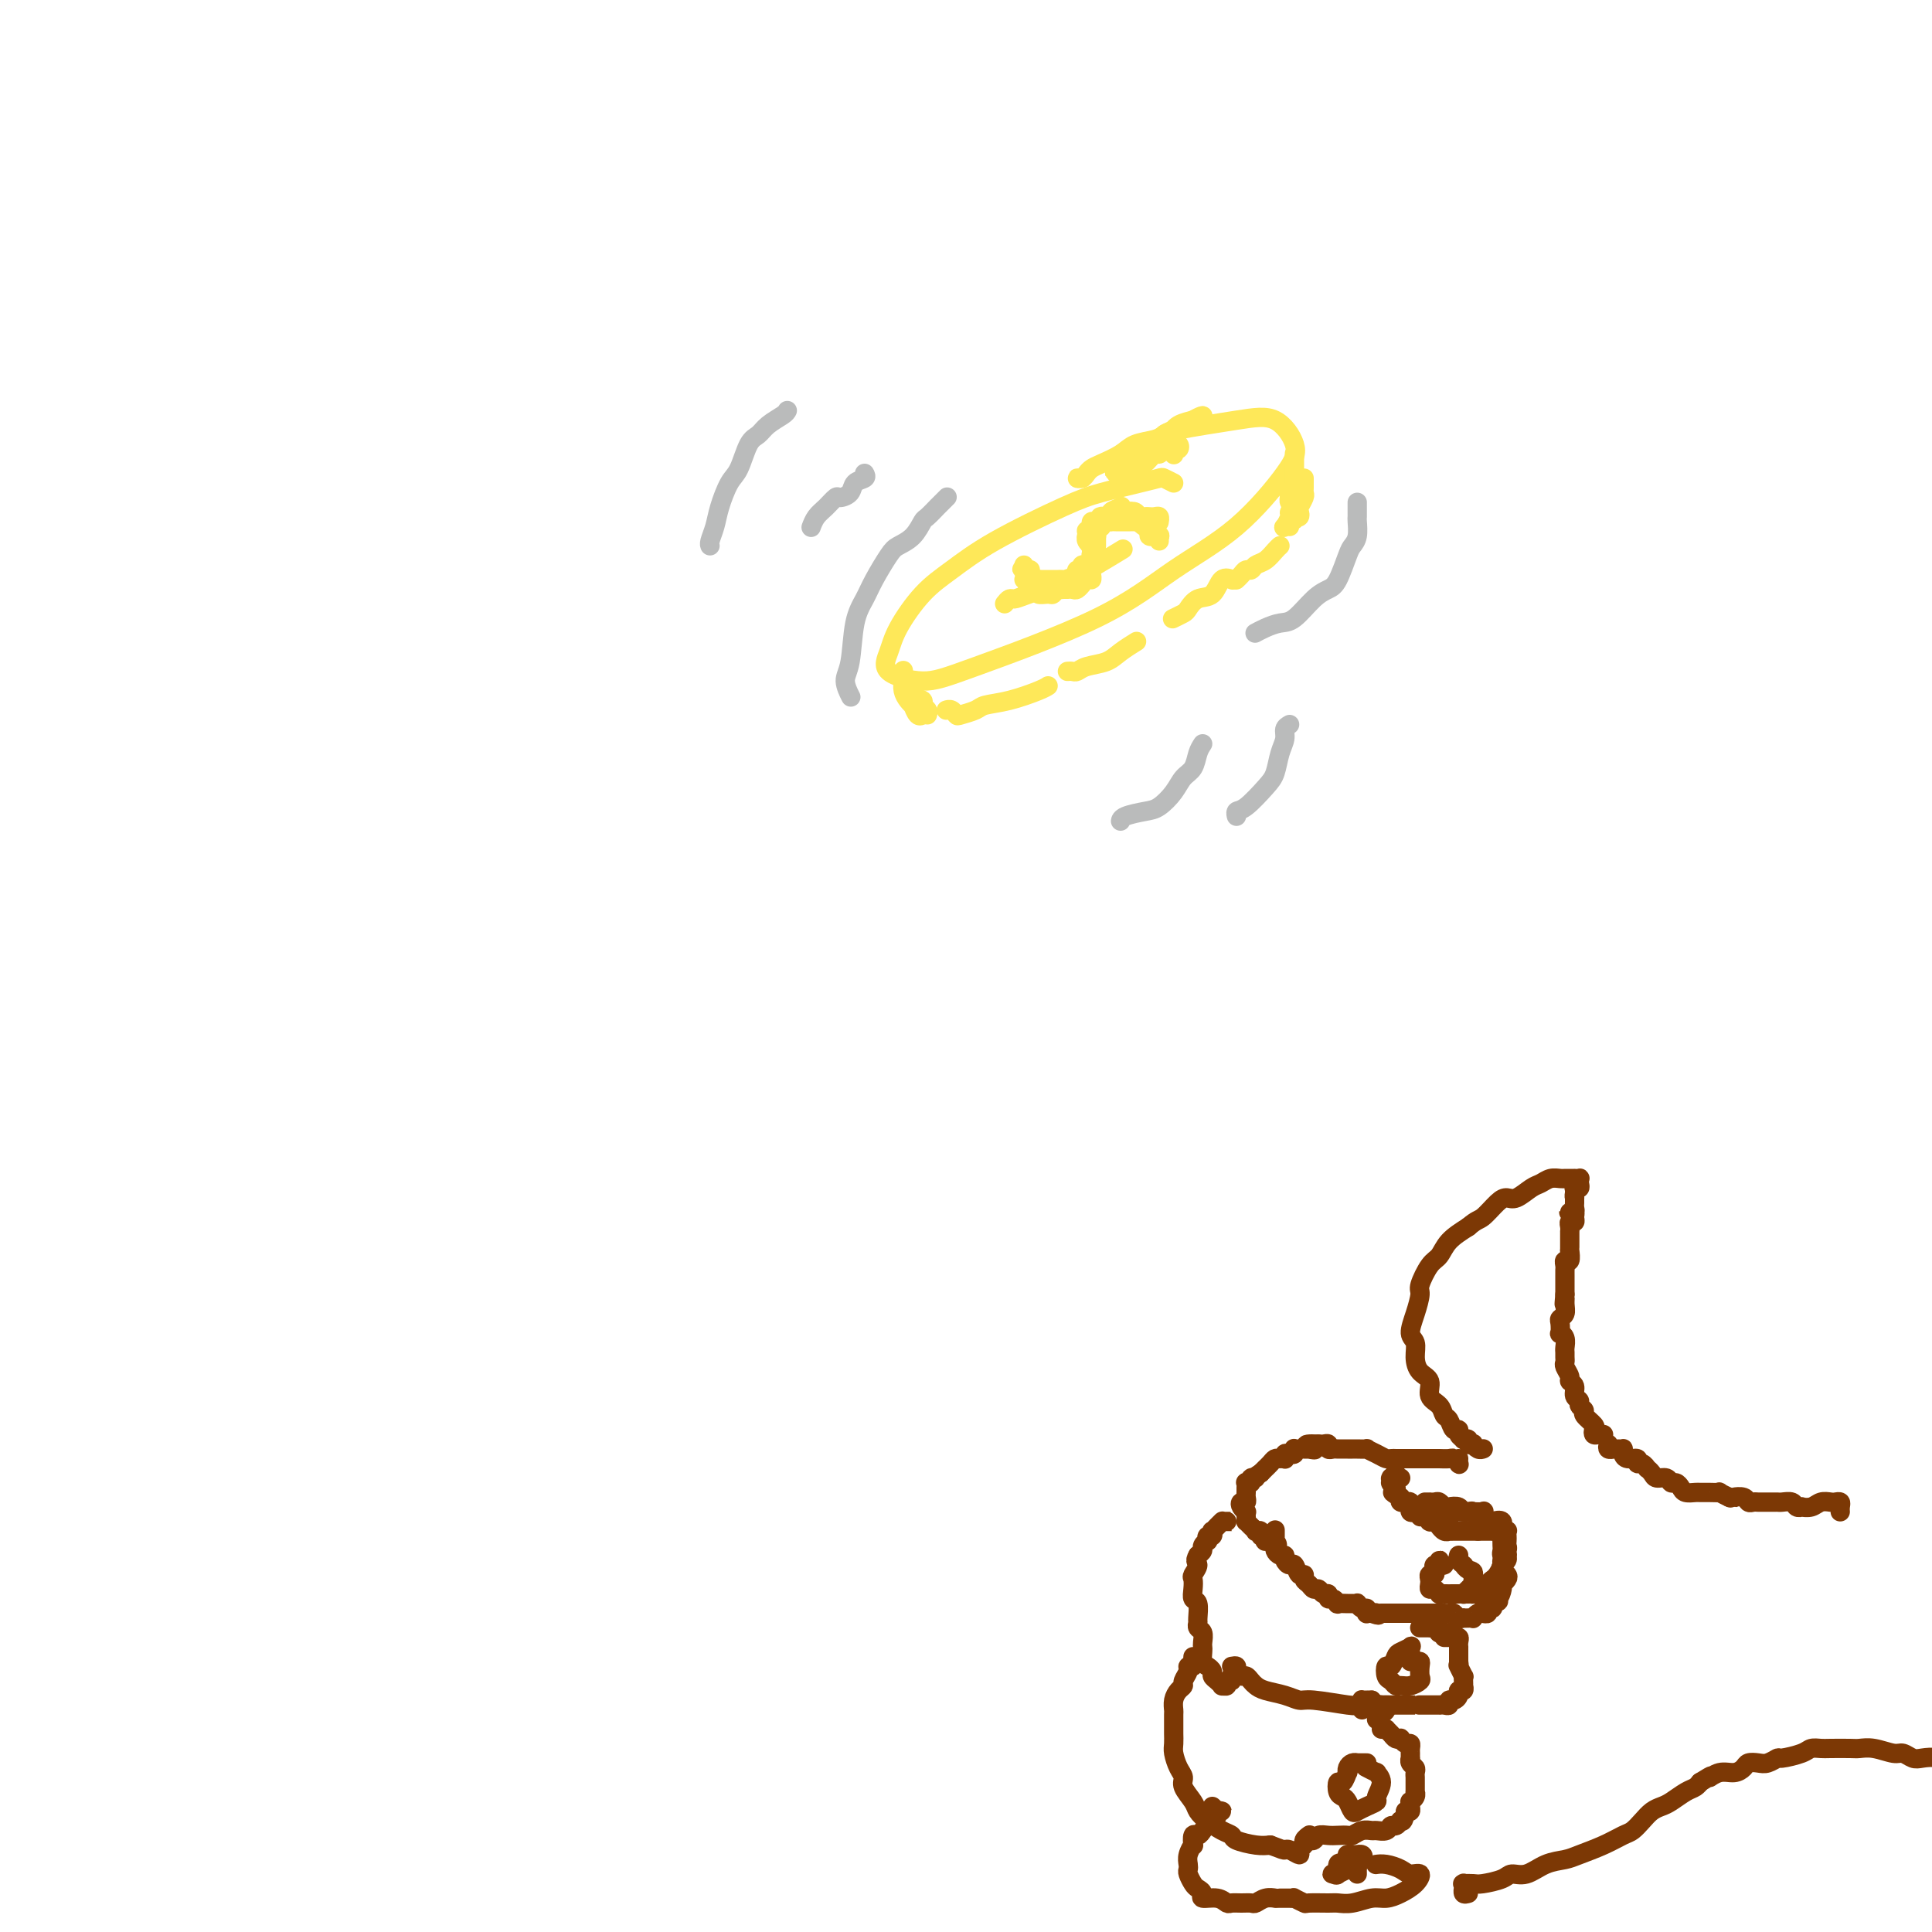 <svg viewBox='0 0 400 400' version='1.1' xmlns='http://www.w3.org/2000/svg' xmlns:xlink='http://www.w3.org/1999/xlink'><g fill='none' stroke='#FEE859' stroke-width='4' stroke-linecap='round' stroke-linejoin='round'><path d='M243,100c-0.799,-0.405 -1.598,-0.811 -2,-1c-0.402,-0.189 -0.408,-0.163 -1,0c-0.592,0.163 -1.770,0.462 -4,1c-2.230,0.538 -5.512,1.316 -8,2c-2.488,0.684 -4.183,1.274 -8,3c-3.817,1.726 -9.757,4.590 -14,7c-4.243,2.410 -6.789,4.368 -9,6c-2.211,1.632 -4.088,2.939 -6,5c-1.912,2.061 -3.859,4.874 -5,7c-1.141,2.126 -1.476,3.563 -2,5c-0.524,1.437 -1.238,2.873 0,4c1.238,1.127 4.427,1.946 7,2c2.573,0.054 4.531,-0.656 11,-3c6.469,-2.344 17.449,-6.323 25,-10c7.551,-3.677 11.674,-7.052 16,-10c4.326,-2.948 8.857,-5.467 13,-9c4.143,-3.533 7.898,-8.078 10,-11c2.102,-2.922 2.549,-4.219 2,-6c-0.549,-1.781 -2.095,-4.046 -4,-5c-1.905,-0.954 -4.171,-0.596 -8,0c-3.829,0.596 -9.223,1.430 -12,2c-2.777,0.570 -2.936,0.877 -3,1c-0.064,0.123 -0.032,0.061 0,0'/><path d='M189,141c0.022,0.756 0.044,1.512 0,2c-0.044,0.488 -0.156,0.709 0,1c0.156,0.291 0.578,0.652 1,1c0.422,0.348 0.842,0.684 1,1c0.158,0.316 0.052,0.613 0,1c-0.052,0.387 -0.052,0.865 0,1c0.052,0.135 0.155,-0.071 0,0c-0.155,0.071 -0.567,0.420 -1,0c-0.433,-0.420 -0.887,-1.608 -1,-2c-0.113,-0.392 0.113,0.011 0,0c-0.113,-0.011 -0.566,-0.438 -1,-1c-0.434,-0.562 -0.848,-1.260 -1,-2c-0.152,-0.740 -0.040,-1.521 0,-2c0.040,-0.479 0.010,-0.657 0,-1c-0.010,-0.343 0.001,-0.850 0,-1c-0.001,-0.150 -0.013,0.058 0,0c0.013,-0.058 0.050,-0.380 0,0c-0.050,0.380 -0.186,1.464 0,2c0.186,0.536 0.695,0.525 1,1c0.305,0.475 0.408,1.438 1,2c0.592,0.562 1.675,0.725 2,1c0.325,0.275 -0.109,0.661 0,1c0.109,0.339 0.760,0.630 1,1c0.240,0.370 0.069,0.820 0,1c-0.069,0.180 -0.034,0.090 0,0'/><path d='M196,147c-0.085,0.029 -0.170,0.057 0,0c0.170,-0.057 0.596,-0.201 1,0c0.404,0.201 0.787,0.745 1,1c0.213,0.255 0.256,0.219 1,0c0.744,-0.219 2.189,-0.623 3,-1c0.811,-0.377 0.988,-0.728 2,-1c1.012,-0.272 2.859,-0.465 5,-1c2.141,-0.535 4.576,-1.413 6,-2c1.424,-0.587 1.835,-0.882 2,-1c0.165,-0.118 0.082,-0.059 0,0'/><path d='M221,139c0.342,-0.025 0.685,-0.051 1,0c0.315,0.051 0.603,0.178 1,0c0.397,-0.178 0.902,-0.661 2,-1c1.098,-0.339 2.789,-0.534 4,-1c1.211,-0.466 1.941,-1.202 3,-2c1.059,-0.798 2.445,-1.656 3,-2c0.555,-0.344 0.277,-0.172 0,0'/><path d='M243,128c-0.207,0.099 -0.413,0.197 0,0c0.413,-0.197 1.447,-0.691 2,-1c0.553,-0.309 0.625,-0.433 1,-1c0.375,-0.567 1.054,-1.577 2,-2c0.946,-0.423 2.161,-0.258 3,-1c0.839,-0.742 1.303,-2.392 2,-3c0.697,-0.608 1.628,-0.174 2,0c0.372,0.174 0.186,0.087 0,0'/><path d='M265,113c-0.250,0.218 -0.501,0.436 -1,1c-0.499,0.564 -1.247,1.474 -2,2c-0.753,0.526 -1.512,0.666 -2,1c-0.488,0.334 -0.705,0.860 -1,1c-0.295,0.140 -0.667,-0.106 -1,0c-0.333,0.106 -0.625,0.565 -1,1c-0.375,0.435 -0.832,0.848 -1,1c-0.168,0.152 -0.048,0.043 0,0c0.048,-0.043 0.024,-0.022 0,0'/><path d='M240,108c-0.022,0.113 -0.044,0.227 0,0c0.044,-0.227 0.152,-0.793 0,-1c-0.152,-0.207 -0.566,-0.054 -1,0c-0.434,0.054 -0.890,0.011 -1,0c-0.110,-0.011 0.124,0.011 0,0c-0.124,-0.011 -0.607,-0.056 -1,0c-0.393,0.056 -0.697,0.211 -1,0c-0.303,-0.211 -0.607,-0.790 -1,-1c-0.393,-0.210 -0.876,-0.053 -1,0c-0.124,0.053 0.111,0.000 0,0c-0.111,-0.000 -0.568,0.052 -1,0c-0.432,-0.052 -0.838,-0.210 -1,0c-0.162,0.210 -0.081,0.787 0,1c0.081,0.213 0.163,0.061 0,0c-0.163,-0.061 -0.569,-0.031 -1,0c-0.431,0.031 -0.886,0.065 -1,0c-0.114,-0.065 0.113,-0.227 0,0c-0.113,0.227 -0.565,0.845 -1,1c-0.435,0.155 -0.853,-0.152 -1,0c-0.147,0.152 -0.024,0.763 0,1c0.024,0.237 -0.050,0.101 0,0c0.050,-0.101 0.224,-0.168 0,0c-0.224,0.168 -0.844,0.570 -1,1c-0.156,0.430 0.154,0.889 0,1c-0.154,0.111 -0.772,-0.124 -1,0c-0.228,0.124 -0.065,0.607 0,1c0.065,0.393 0.033,0.697 0,1'/><path d='M226,113c-0.309,0.730 -0.083,0.055 0,0c0.083,-0.055 0.022,0.511 0,1c-0.022,0.489 -0.006,0.902 0,1c0.006,0.098 0.001,-0.118 0,0c-0.001,0.118 0.000,0.571 0,1c-0.000,0.429 -0.003,0.833 0,1c0.003,0.167 0.011,0.096 0,0c-0.011,-0.096 -0.040,-0.218 0,0c0.040,0.218 0.150,0.775 0,1c-0.150,0.225 -0.561,0.117 -1,0c-0.439,-0.117 -0.906,-0.243 -1,0c-0.094,0.243 0.186,0.854 0,1c-0.186,0.146 -0.837,-0.172 -1,0c-0.163,0.172 0.164,0.835 0,1c-0.164,0.165 -0.817,-0.167 -1,0c-0.183,0.167 0.105,0.833 0,1c-0.105,0.167 -0.604,-0.166 -1,0c-0.396,0.166 -0.689,0.830 -1,1c-0.311,0.170 -0.642,-0.155 -1,0c-0.358,0.155 -0.744,0.788 -1,1c-0.256,0.212 -0.380,0.001 -1,0c-0.620,-0.001 -1.734,0.206 -2,0c-0.266,-0.206 0.317,-0.826 0,-1c-0.317,-0.174 -1.535,0.097 -2,0c-0.465,-0.097 -0.176,-0.562 0,-1c0.176,-0.438 0.240,-0.849 0,-1c-0.240,-0.151 -0.783,-0.043 -1,0c-0.217,0.043 -0.109,0.022 0,0'/><path d='M208,125c0.346,-0.433 0.691,-0.867 1,-1c0.309,-0.133 0.581,0.034 1,0c0.419,-0.034 0.985,-0.269 3,-1c2.015,-0.731 5.478,-1.959 8,-3c2.522,-1.041 4.102,-1.896 6,-3c1.898,-1.104 4.114,-2.458 5,-3c0.886,-0.542 0.443,-0.271 0,0'/><path d='M240,112c-0.033,-0.414 -0.065,-0.828 0,-1c0.065,-0.172 0.228,-0.103 0,0c-0.228,0.103 -0.849,0.239 -1,0c-0.151,-0.239 0.166,-0.852 0,-1c-0.166,-0.148 -0.814,0.171 -1,0c-0.186,-0.171 0.091,-0.830 0,-1c-0.091,-0.170 -0.550,0.151 -1,0c-0.450,-0.151 -0.890,-0.772 -1,-1c-0.110,-0.228 0.111,-0.061 0,0c-0.111,0.061 -0.556,0.016 -1,0c-0.444,-0.016 -0.889,-0.004 -1,0c-0.111,0.004 0.111,0.001 0,0c-0.111,-0.001 -0.556,-0.000 -1,0c-0.444,0.000 -0.889,0.000 -1,0c-0.111,-0.000 0.111,-0.001 0,0c-0.111,0.001 -0.555,0.004 -1,0c-0.445,-0.004 -0.890,-0.015 -1,0c-0.110,0.015 0.114,0.057 0,0c-0.114,-0.057 -0.567,-0.211 -1,0c-0.433,0.211 -0.847,0.788 -1,1c-0.153,0.212 -0.044,0.061 0,0c0.044,-0.061 0.022,-0.030 0,0'/><path d='M228,109c-1.464,0.111 -1.124,-0.111 -1,0c0.124,0.111 0.033,0.556 0,1c-0.033,0.444 -0.009,0.889 0,1c0.009,0.111 0.002,-0.111 0,0c-0.002,0.111 0.000,0.555 0,1c-0.000,0.445 -0.004,0.890 0,1c0.004,0.110 0.015,-0.115 0,0c-0.015,0.115 -0.057,0.571 0,1c0.057,0.429 0.211,0.832 0,1c-0.211,0.168 -0.788,0.101 -1,0c-0.212,-0.101 -0.061,-0.237 0,0c0.061,0.237 0.031,0.849 0,1c-0.031,0.151 -0.065,-0.157 0,0c0.065,0.157 0.228,0.778 0,1c-0.228,0.222 -0.846,0.045 -1,0c-0.154,-0.045 0.156,0.041 0,0c-0.156,-0.041 -0.778,-0.208 -1,0c-0.222,0.208 -0.046,0.790 0,1c0.046,0.210 -0.040,0.046 0,0c0.040,-0.046 0.204,0.026 0,0c-0.204,-0.026 -0.776,-0.151 -1,0c-0.224,0.151 -0.101,0.576 0,1c0.101,0.424 0.181,0.845 0,1c-0.181,0.155 -0.623,0.044 -1,0c-0.377,-0.044 -0.688,-0.022 -1,0'/><path d='M221,120c-1.095,1.702 -0.331,0.456 0,0c0.331,-0.456 0.230,-0.122 0,0c-0.230,0.122 -0.587,0.033 -1,0c-0.413,-0.033 -0.880,-0.009 -1,0c-0.120,0.009 0.109,0.002 0,0c-0.109,-0.002 -0.555,-0.001 -1,0c-0.445,0.001 -0.889,0.000 -1,0c-0.111,-0.000 0.111,-0.000 0,0c-0.111,0.000 -0.555,0.001 -1,0c-0.445,-0.001 -0.890,-0.004 -1,0c-0.110,0.004 0.114,0.016 0,0c-0.114,-0.016 -0.565,-0.061 -1,0c-0.435,0.061 -0.852,0.226 -1,0c-0.148,-0.226 -0.025,-0.844 0,-1c0.025,-0.156 -0.046,0.150 0,0c0.046,-0.150 0.208,-0.756 0,-1c-0.208,-0.244 -0.788,-0.127 -1,0c-0.212,0.127 -0.057,0.265 0,0c0.057,-0.265 0.016,-0.933 0,-1c-0.016,-0.067 -0.008,0.466 0,1'/><path d='M212,118c-1.169,-0.298 0.408,-0.042 1,0c0.592,0.042 0.198,-0.128 0,0c-0.198,0.128 -0.199,0.555 0,1c0.199,0.445 0.597,0.908 1,1c0.403,0.092 0.810,-0.185 1,0c0.190,0.185 0.161,0.834 0,1c-0.161,0.166 -0.456,-0.152 0,0c0.456,0.152 1.662,0.773 2,1c0.338,0.227 -0.194,0.061 0,0c0.194,-0.061 1.112,-0.015 2,0c0.888,0.015 1.744,-0.000 2,0c0.256,0.000 -0.090,0.015 0,0c0.090,-0.015 0.615,-0.061 1,0c0.385,0.061 0.629,0.227 1,0c0.371,-0.227 0.870,-0.849 1,-1c0.130,-0.151 -0.109,0.167 0,0c0.109,-0.167 0.565,-0.819 1,-1c0.435,-0.181 0.849,0.110 1,0c0.151,-0.110 0.041,-0.621 0,-1c-0.041,-0.379 -0.011,-0.627 0,-1c0.011,-0.373 0.003,-0.870 0,-1c-0.003,-0.130 -0.001,0.106 0,0c0.001,-0.106 -0.000,-0.554 0,-1c0.000,-0.446 0.001,-0.889 0,-1c-0.001,-0.111 -0.004,0.111 0,0c0.004,-0.111 0.015,-0.555 0,-1c-0.015,-0.445 -0.057,-0.890 0,-1c0.057,-0.110 0.211,0.115 0,0c-0.211,-0.115 -0.788,-0.569 -1,-1c-0.212,-0.431 -0.061,-0.837 0,-1c0.061,-0.163 0.030,-0.081 0,0'/><path d='M225,111c0.094,-1.714 -0.172,-0.999 0,-1c0.172,-0.001 0.781,-0.717 1,-1c0.219,-0.283 0.048,-0.132 0,0c-0.048,0.132 0.026,0.246 0,0c-0.026,-0.246 -0.153,-0.851 0,-1c0.153,-0.149 0.585,0.157 1,0c0.415,-0.157 0.813,-0.777 1,-1c0.187,-0.223 0.163,-0.049 0,0c-0.163,0.049 -0.465,-0.026 0,0c0.465,0.026 1.696,0.154 2,0c0.304,-0.154 -0.321,-0.591 0,-1c0.321,-0.409 1.588,-0.790 2,-1c0.412,-0.210 -0.030,-0.248 0,0c0.030,0.248 0.534,0.784 1,1c0.466,0.216 0.895,0.113 1,0c0.105,-0.113 -0.113,-0.237 0,0c0.113,0.237 0.556,0.833 1,1c0.444,0.167 0.890,-0.096 1,0c0.110,0.096 -0.115,0.551 0,1c0.115,0.449 0.571,0.891 1,1c0.429,0.109 0.832,-0.114 1,0c0.168,0.114 0.101,0.567 0,1c-0.101,0.433 -0.237,0.848 0,1c0.237,0.152 0.848,0.041 1,0c0.152,-0.041 -0.155,-0.011 0,0c0.155,0.011 0.773,0.003 1,0c0.227,-0.003 0.065,-0.001 0,0c-0.065,0.001 -0.032,0.000 0,0'/><path d='M243,94c0.028,0.121 0.056,0.243 0,0c-0.056,-0.243 -0.195,-0.850 0,-1c0.195,-0.150 0.725,0.159 1,0c0.275,-0.159 0.295,-0.784 0,-1c-0.295,-0.216 -0.904,-0.021 -1,0c-0.096,0.021 0.321,-0.130 0,0c-0.321,0.130 -1.380,0.541 -2,1c-0.620,0.459 -0.800,0.964 -1,1c-0.200,0.036 -0.420,-0.398 -1,0c-0.580,0.398 -1.518,1.627 -2,2c-0.482,0.373 -0.506,-0.110 -1,0c-0.494,0.110 -1.456,0.814 -2,1c-0.544,0.186 -0.669,-0.147 -1,0c-0.331,0.147 -0.869,0.772 -1,1c-0.131,0.228 0.144,0.058 0,0c-0.144,-0.058 -0.709,-0.004 -1,0c-0.291,0.004 -0.310,-0.043 0,0c0.310,0.043 0.950,0.177 1,0c0.050,-0.177 -0.488,-0.666 0,-1c0.488,-0.334 2.002,-0.513 3,-1c0.998,-0.487 1.480,-1.283 2,-2c0.520,-0.717 1.077,-1.355 2,-2c0.923,-0.645 2.211,-1.297 3,-2c0.789,-0.703 1.077,-1.456 2,-2c0.923,-0.544 2.479,-0.877 3,-1c0.521,-0.123 0.006,-0.035 0,0c-0.006,0.035 0.497,0.018 1,0'/><path d='M248,87c2.423,-1.750 -0.020,-0.623 -1,0c-0.980,0.623 -0.496,0.744 -1,1c-0.504,0.256 -1.995,0.649 -3,1c-1.005,0.351 -1.522,0.661 -2,1c-0.478,0.339 -0.916,0.707 -2,1c-1.084,0.293 -2.815,0.512 -4,1c-1.185,0.488 -1.822,1.245 -3,2c-1.178,0.755 -2.895,1.509 -4,2c-1.105,0.491 -1.599,0.720 -2,1c-0.401,0.280 -0.710,0.611 -1,1c-0.290,0.389 -0.562,0.836 -1,1c-0.438,0.164 -1.041,0.044 -1,0c0.041,-0.044 0.726,-0.013 1,0c0.274,0.013 0.137,0.006 0,0'/><path d='M268,94c-0.000,-0.087 -0.000,-0.174 0,0c0.000,0.174 0.000,0.609 0,1c-0.000,0.391 -0.000,0.738 0,1c0.000,0.262 0.000,0.438 0,1c-0.000,0.562 -0.000,1.509 0,2c0.000,0.491 0.001,0.527 0,1c-0.001,0.473 -0.004,1.382 0,2c0.004,0.618 0.015,0.946 0,1c-0.015,0.054 -0.056,-0.167 0,0c0.056,0.167 0.211,0.721 0,1c-0.211,0.279 -0.786,0.282 -1,0c-0.214,-0.282 -0.068,-0.850 0,-1c0.068,-0.150 0.057,0.117 0,0c-0.057,-0.117 -0.160,-0.619 0,-1c0.160,-0.381 0.581,-0.641 1,-1c0.419,-0.359 0.834,-0.817 1,-1c0.166,-0.183 0.083,-0.092 0,0'/><path d='M270,99c0.001,0.446 0.001,0.892 0,1c-0.001,0.108 -0.004,-0.122 0,0c0.004,0.122 0.015,0.596 0,1c-0.015,0.404 -0.056,0.739 0,1c0.056,0.261 0.207,0.449 0,1c-0.207,0.551 -0.774,1.467 -1,2c-0.226,0.533 -0.113,0.683 0,1c0.113,0.317 0.226,0.799 0,1c-0.226,0.201 -0.793,0.120 -1,0c-0.207,-0.120 -0.056,-0.280 0,0c0.056,0.280 0.015,1.001 0,1c-0.015,-0.001 -0.004,-0.722 0,-1c0.004,-0.278 0.001,-0.112 0,0c-0.001,0.112 -0.000,0.171 0,0c0.000,-0.171 0.000,-0.572 0,-1c-0.000,-0.428 -0.000,-0.882 0,-1c0.000,-0.118 0.001,0.101 0,0c-0.001,-0.101 -0.004,-0.521 0,-1c0.004,-0.479 0.016,-1.016 0,-1c-0.016,0.016 -0.060,0.586 0,1c0.060,0.414 0.225,0.671 0,1c-0.225,0.329 -0.841,0.729 -1,1c-0.159,0.271 0.140,0.412 0,1c-0.140,0.588 -0.718,1.621 -1,2c-0.282,0.379 -0.268,0.102 0,0c0.268,-0.102 0.791,-0.029 1,0c0.209,0.029 0.105,0.015 0,0'/></g>
<g fill='none' stroke='#BABBBB' stroke-width='4' stroke-linecap='round' stroke-linejoin='round'><path d='M281,104c0.000,0.337 0.001,0.674 0,1c-0.001,0.326 -0.003,0.640 0,1c0.003,0.360 0.013,0.765 0,1c-0.013,0.235 -0.048,0.301 0,1c0.048,0.699 0.179,2.032 0,3c-0.179,0.968 -0.669,1.569 -1,2c-0.331,0.431 -0.504,0.690 -1,2c-0.496,1.310 -1.315,3.671 -2,5c-0.685,1.329 -1.237,1.627 -2,2c-0.763,0.373 -1.739,0.822 -3,2c-1.261,1.178 -2.808,3.086 -4,4c-1.192,0.914 -2.031,0.832 -3,1c-0.969,0.168 -2.069,0.584 -3,1c-0.931,0.416 -1.695,0.833 -2,1c-0.305,0.167 -0.153,0.083 0,0'/><path d='M196,103c0.079,-0.079 0.158,-0.157 0,0c-0.158,0.157 -0.552,0.551 -1,1c-0.448,0.449 -0.948,0.953 -1,1c-0.052,0.047 0.344,-0.363 0,0c-0.344,0.363 -1.428,1.498 -2,2c-0.572,0.502 -0.632,0.371 -1,1c-0.368,0.629 -1.043,2.019 -2,3c-0.957,0.981 -2.197,1.553 -3,2c-0.803,0.447 -1.170,0.770 -2,2c-0.830,1.230 -2.122,3.367 -3,5c-0.878,1.633 -1.342,2.760 -2,4c-0.658,1.240 -1.511,2.592 -2,5c-0.489,2.408 -0.616,5.872 -1,8c-0.384,2.128 -1.027,2.919 -1,4c0.027,1.081 0.722,2.452 1,3c0.278,0.548 0.139,0.274 0,0'/><path d='M267,150c-0.447,0.259 -0.894,0.518 -1,1c-0.106,0.482 0.130,1.187 0,2c-0.130,0.813 -0.627,1.733 -1,3c-0.373,1.267 -0.622,2.879 -1,4c-0.378,1.121 -0.886,1.751 -2,3c-1.114,1.249 -2.835,3.118 -4,4c-1.165,0.882 -1.775,0.776 -2,1c-0.225,0.224 -0.064,0.778 0,1c0.064,0.222 0.032,0.111 0,0'/><path d='M249,154c-0.359,0.548 -0.718,1.096 -1,2c-0.282,0.904 -0.486,2.165 -1,3c-0.514,0.835 -1.339,1.246 -2,2c-0.661,0.754 -1.158,1.852 -2,3c-0.842,1.148 -2.030,2.346 -3,3c-0.970,0.654 -1.724,0.763 -3,1c-1.276,0.237 -3.074,0.602 -4,1c-0.926,0.398 -0.979,0.828 -1,1c-0.021,0.172 -0.011,0.086 0,0'/><path d='M179,98c0.211,0.361 0.422,0.722 0,1c-0.422,0.278 -1.478,0.473 -2,1c-0.522,0.527 -0.511,1.387 -1,2c-0.489,0.613 -1.480,0.981 -2,1c-0.520,0.019 -0.570,-0.310 -1,0c-0.430,0.310 -1.239,1.258 -2,2c-0.761,0.742 -1.474,1.277 -2,2c-0.526,0.723 -0.865,1.635 -1,2c-0.135,0.365 -0.068,0.182 0,0'/><path d='M163,85c-0.131,0.250 -0.262,0.501 -1,1c-0.738,0.499 -2.084,1.247 -3,2c-0.916,0.753 -1.401,1.510 -2,2c-0.599,0.490 -1.312,0.714 -2,2c-0.688,1.286 -1.351,3.633 -2,5c-0.649,1.367 -1.284,1.753 -2,3c-0.716,1.247 -1.512,3.353 -2,5c-0.488,1.647 -0.667,2.833 -1,4c-0.333,1.167 -0.820,2.314 -1,3c-0.180,0.686 -0.051,0.910 0,1c0.051,0.090 0.026,0.045 0,0'/></g>
<g fill='none' stroke='#7C3805' stroke-width='4' stroke-linecap='round' stroke-linejoin='round'><path d='M307,300c0.081,-0.030 0.161,-0.060 0,0c-0.161,0.060 -0.564,0.208 -1,0c-0.436,-0.208 -0.906,-0.774 -1,-1c-0.094,-0.226 0.186,-0.112 0,0c-0.186,0.112 -0.838,0.224 -1,0c-0.162,-0.224 0.168,-0.782 0,-1c-0.168,-0.218 -0.833,-0.095 -1,0c-0.167,0.095 0.162,0.162 0,0c-0.162,-0.162 -0.817,-0.553 -1,-1c-0.183,-0.447 0.107,-0.949 0,-1c-0.107,-0.051 -0.611,0.349 -1,0c-0.389,-0.349 -0.663,-1.448 -1,-2c-0.337,-0.552 -0.738,-0.556 -1,-1c-0.262,-0.444 -0.386,-1.329 -1,-2c-0.614,-0.671 -1.718,-1.128 -2,-2c-0.282,-0.872 0.260,-2.157 0,-3c-0.260,-0.843 -1.321,-1.242 -2,-2c-0.679,-0.758 -0.976,-1.874 -1,-3c-0.024,-1.126 0.227,-2.263 0,-3c-0.227,-0.737 -0.931,-1.073 -1,-2c-0.069,-0.927 0.495,-2.446 1,-4c0.505,-1.554 0.949,-3.143 1,-4c0.051,-0.857 -0.290,-0.981 0,-2c0.290,-1.019 1.212,-2.933 2,-4c0.788,-1.067 1.443,-1.287 2,-2c0.557,-0.713 1.016,-1.918 2,-3c0.984,-1.082 2.492,-2.041 4,-3'/><path d='M304,254c1.762,-1.527 2.166,-1.344 3,-2c0.834,-0.656 2.096,-2.150 3,-3c0.904,-0.850 1.449,-1.055 2,-1c0.551,0.055 1.107,0.368 2,0c0.893,-0.368 2.123,-1.419 3,-2c0.877,-0.581 1.400,-0.692 2,-1c0.600,-0.308 1.275,-0.815 2,-1c0.725,-0.185 1.500,-0.050 2,0c0.500,0.050 0.726,0.014 1,0c0.274,-0.014 0.595,-0.004 1,0c0.405,0.004 0.893,0.004 1,0c0.107,-0.004 -0.166,-0.011 0,0c0.166,0.011 0.773,0.042 1,0c0.227,-0.042 0.075,-0.156 0,0c-0.075,0.156 -0.073,0.580 0,1c0.073,0.420 0.215,0.834 0,1c-0.215,0.166 -0.789,0.083 -1,0c-0.211,-0.083 -0.060,-0.167 0,0c0.060,0.167 0.030,0.583 0,1'/><path d='M326,247c-0.154,0.704 -0.040,0.963 0,1c0.040,0.037 0.007,-0.148 0,0c-0.007,0.148 0.011,0.628 0,1c-0.011,0.372 -0.052,0.635 0,1c0.052,0.365 0.196,0.833 0,1c-0.196,0.167 -0.731,0.035 -1,0c-0.269,-0.035 -0.272,0.028 0,0c0.272,-0.028 0.819,-0.149 1,0c0.181,0.149 -0.004,0.566 0,1c0.004,0.434 0.197,0.886 0,1c-0.197,0.114 -0.785,-0.110 -1,0c-0.215,0.110 -0.058,0.554 0,1c0.058,0.446 0.015,0.893 0,1c-0.015,0.107 -0.004,-0.125 0,0c0.004,0.125 0.001,0.606 0,1c-0.001,0.394 0.001,0.702 0,1c-0.001,0.298 -0.004,0.587 0,1c0.004,0.413 0.015,0.951 0,1c-0.015,0.049 -0.057,-0.390 0,0c0.057,0.390 0.211,1.610 0,2c-0.211,0.390 -0.789,-0.050 -1,0c-0.211,0.050 -0.057,0.591 0,1c0.057,0.409 0.015,0.687 0,1c-0.015,0.313 -0.004,0.662 0,1c0.004,0.338 0.001,0.665 0,1c-0.001,0.335 -0.000,0.677 0,1c0.000,0.323 0.000,0.625 0,1c-0.000,0.375 -0.000,0.821 0,1c0.000,0.179 0.000,0.089 0,0'/><path d='M324,268c-0.305,3.443 -0.068,1.551 0,1c0.068,-0.551 -0.034,0.238 0,1c0.034,0.762 0.204,1.496 0,2c-0.204,0.504 -0.783,0.778 -1,1c-0.217,0.222 -0.072,0.392 0,1c0.072,0.608 0.072,1.654 0,2c-0.072,0.346 -0.216,-0.010 0,0c0.216,0.010 0.790,0.384 1,1c0.210,0.616 0.055,1.473 0,2c-0.055,0.527 -0.011,0.722 0,1c0.011,0.278 -0.012,0.638 0,1c0.012,0.362 0.060,0.726 0,1c-0.060,0.274 -0.227,0.458 0,1c0.227,0.542 0.850,1.440 1,2c0.150,0.560 -0.171,0.780 0,1c0.171,0.220 0.835,0.440 1,1c0.165,0.560 -0.168,1.458 0,2c0.168,0.542 0.837,0.726 1,1c0.163,0.274 -0.180,0.636 0,1c0.180,0.364 0.885,0.728 1,1c0.115,0.272 -0.359,0.451 0,1c0.359,0.549 1.550,1.468 2,2c0.450,0.532 0.159,0.679 0,1c-0.159,0.321 -0.187,0.818 0,1c0.187,0.182 0.589,0.049 1,0c0.411,-0.049 0.832,-0.014 1,0c0.168,0.014 0.084,0.007 0,0'/><path d='M302,302c-0.026,0.392 -0.053,0.785 0,1c0.053,0.215 0.184,0.254 0,0c-0.184,-0.254 -0.683,-0.800 -1,-1c-0.317,-0.200 -0.451,-0.054 -1,0c-0.549,0.054 -1.512,0.014 -2,0c-0.488,-0.014 -0.502,-0.004 -1,0c-0.498,0.004 -1.481,0.001 -2,0c-0.519,-0.001 -0.573,-0.000 -1,0c-0.427,0.000 -1.227,0.001 -2,0c-0.773,-0.001 -1.519,-0.003 -2,0c-0.481,0.003 -0.697,0.011 -1,0c-0.303,-0.011 -0.692,-0.041 -1,0c-0.308,0.041 -0.534,0.155 -1,0c-0.466,-0.155 -1.172,-0.577 -2,-1c-0.828,-0.423 -1.779,-0.845 -2,-1c-0.221,-0.155 0.288,-0.041 0,0c-0.288,0.041 -1.372,0.011 -2,0c-0.628,-0.011 -0.799,-0.002 -1,0c-0.201,0.002 -0.431,-0.003 -1,0c-0.569,0.003 -1.476,0.015 -2,0c-0.524,-0.015 -0.666,-0.057 -1,0c-0.334,0.057 -0.860,0.211 -1,0c-0.140,-0.211 0.107,-0.789 0,-1c-0.107,-0.211 -0.567,-0.057 -1,0c-0.433,0.057 -0.838,0.016 -1,0c-0.162,-0.016 -0.081,-0.008 0,0'/><path d='M273,299c-4.648,-0.238 -1.767,0.668 -1,1c0.767,0.332 -0.578,0.089 -1,0c-0.422,-0.089 0.080,-0.024 0,0c-0.080,0.024 -0.743,0.007 -1,0c-0.257,-0.007 -0.107,-0.003 0,0c0.107,0.003 0.173,0.004 0,0c-0.173,-0.004 -0.585,-0.015 -1,0c-0.415,0.015 -0.833,0.056 -1,0c-0.167,-0.056 -0.083,-0.207 0,0c0.083,0.207 0.167,0.773 0,1c-0.167,0.227 -0.584,0.113 -1,0c-0.416,-0.113 -0.833,-0.227 -1,0c-0.167,0.227 -0.086,0.796 0,1c0.086,0.204 0.177,0.044 0,0c-0.177,-0.044 -0.622,0.027 -1,0c-0.378,-0.027 -0.689,-0.152 -1,0c-0.311,0.152 -0.622,0.579 -1,1c-0.378,0.421 -0.823,0.834 -1,1c-0.177,0.166 -0.086,0.083 0,0c0.086,-0.083 0.167,-0.167 0,0c-0.167,0.167 -0.584,0.583 -1,1'/><path d='M261,305c-2.018,1.171 -1.062,1.098 -1,1c0.062,-0.098 -0.768,-0.219 -1,0c-0.232,0.219 0.134,0.780 0,1c-0.134,0.220 -0.768,0.100 -1,0c-0.232,-0.100 -0.061,-0.181 0,0c0.061,0.181 0.013,0.622 0,1c-0.013,0.378 0.010,0.692 0,1c-0.010,0.308 -0.051,0.608 0,1c0.051,0.392 0.196,0.875 0,1c-0.196,0.125 -0.732,-0.107 -1,0c-0.268,0.107 -0.268,0.555 0,1c0.268,0.445 0.803,0.889 1,1c0.197,0.111 0.055,-0.111 0,0c-0.055,0.111 -0.025,0.555 0,1c0.025,0.445 0.044,0.890 0,1c-0.044,0.110 -0.151,-0.115 0,0c0.151,0.115 0.561,0.571 1,1c0.439,0.429 0.906,0.832 1,1c0.094,0.168 -0.185,0.101 0,0c0.185,-0.101 0.833,-0.237 1,0c0.167,0.237 -0.149,0.848 0,1c0.149,0.152 0.761,-0.155 1,0c0.239,0.155 0.105,0.774 0,1c-0.105,0.226 -0.182,0.061 0,0c0.182,-0.061 0.623,-0.017 1,0c0.377,0.017 0.688,0.009 1,0'/><path d='M264,319c0.928,1.136 0.249,0.977 0,1c-0.249,0.023 -0.067,0.230 0,0c0.067,-0.230 0.018,-0.897 0,-1c-0.018,-0.103 -0.005,0.357 0,0c0.005,-0.357 0.001,-1.531 0,-2c-0.001,-0.469 -0.001,-0.235 0,0'/><path d='M254,315c0.506,-0.000 1.012,-0.001 1,0c-0.012,0.001 -0.542,0.003 -1,0c-0.458,-0.003 -0.844,-0.011 -1,0c-0.156,0.011 -0.080,0.040 0,0c0.080,-0.040 0.166,-0.150 0,0c-0.166,0.150 -0.584,0.561 -1,1c-0.416,0.439 -0.830,0.906 -1,1c-0.170,0.094 -0.097,-0.186 0,0c0.097,0.186 0.218,0.837 0,1c-0.218,0.163 -0.776,-0.164 -1,0c-0.224,0.164 -0.115,0.817 0,1c0.115,0.183 0.237,-0.106 0,0c-0.237,0.106 -0.833,0.605 -1,1c-0.167,0.395 0.095,0.684 0,1c-0.095,0.316 -0.548,0.658 -1,1'/><path d='M248,322c-0.868,1.424 -0.037,1.485 0,2c0.037,0.515 -0.718,1.484 -1,2c-0.282,0.516 -0.090,0.580 0,1c0.090,0.420 0.077,1.198 0,2c-0.077,0.802 -0.218,1.630 0,2c0.218,0.370 0.794,0.283 1,1c0.206,0.717 0.041,2.237 0,3c-0.041,0.763 0.041,0.768 0,1c-0.041,0.232 -0.207,0.691 0,1c0.207,0.309 0.787,0.468 1,1c0.213,0.532 0.060,1.438 0,2c-0.060,0.562 -0.026,0.780 0,1c0.026,0.220 0.045,0.440 0,1c-0.045,0.560 -0.153,1.459 0,2c0.153,0.541 0.567,0.723 1,1c0.433,0.277 0.886,0.648 1,1c0.114,0.352 -0.109,0.684 0,1c0.109,0.316 0.550,0.617 1,1c0.450,0.383 0.909,0.850 1,1c0.091,0.150 -0.186,-0.016 0,0c0.186,0.016 0.834,0.215 1,0c0.166,-0.215 -0.152,-0.842 0,-1c0.152,-0.158 0.773,0.154 1,0c0.227,-0.154 0.061,-0.772 0,-1c-0.061,-0.228 -0.017,-0.065 0,0c0.017,0.065 0.009,0.033 0,0'/><path d='M247,343c-0.033,0.305 -0.065,0.610 0,1c0.065,0.390 0.228,0.864 0,1c-0.228,0.136 -0.849,-0.066 -1,0c-0.151,0.066 0.166,0.402 0,1c-0.166,0.598 -0.815,1.460 -1,2c-0.185,0.540 0.094,0.758 0,1c-0.094,0.242 -0.561,0.506 -1,1c-0.439,0.494 -0.850,1.217 -1,2c-0.150,0.783 -0.040,1.628 0,2c0.040,0.372 0.010,0.273 0,1c-0.010,0.727 -0.000,2.281 0,3c0.000,0.719 -0.010,0.601 0,1c0.010,0.399 0.039,1.313 0,2c-0.039,0.687 -0.147,1.146 0,2c0.147,0.854 0.550,2.101 1,3c0.450,0.899 0.949,1.448 1,2c0.051,0.552 -0.345,1.107 0,2c0.345,0.893 1.431,2.123 2,3c0.569,0.877 0.622,1.401 1,2c0.378,0.599 1.081,1.275 2,2c0.919,0.725 2.056,1.501 3,2c0.944,0.499 1.696,0.721 2,1c0.304,0.279 0.159,0.613 1,1c0.841,0.387 2.669,0.825 4,1c1.331,0.175 2.166,0.088 3,0'/><path d='M263,382c2.664,1.020 2.823,1.069 3,1c0.177,-0.069 0.372,-0.256 1,0c0.628,0.256 1.689,0.955 2,1c0.311,0.045 -0.127,-0.562 0,-1c0.127,-0.438 0.817,-0.705 1,-1c0.183,-0.295 -0.143,-0.618 0,-1c0.143,-0.382 0.755,-0.823 1,-1c0.245,-0.177 0.122,-0.088 0,0'/><path d='M264,320c0.022,-0.081 0.044,-0.163 0,0c-0.044,0.163 -0.152,0.570 0,1c0.152,0.430 0.566,0.884 1,1c0.434,0.116 0.890,-0.105 1,0c0.110,0.105 -0.124,0.535 0,1c0.124,0.465 0.607,0.965 1,1c0.393,0.035 0.697,-0.394 1,0c0.303,0.394 0.606,1.612 1,2c0.394,0.388 0.879,-0.055 1,0c0.121,0.055 -0.123,0.607 0,1c0.123,0.393 0.611,0.626 1,1c0.389,0.374 0.678,0.889 1,1c0.322,0.111 0.677,-0.181 1,0c0.323,0.181 0.613,0.837 1,1c0.387,0.163 0.873,-0.167 1,0c0.127,0.167 -0.103,0.829 0,1c0.103,0.171 0.538,-0.150 1,0c0.462,0.150 0.951,0.773 1,1c0.049,0.227 -0.341,0.060 0,0c0.341,-0.060 1.415,-0.012 2,0c0.585,0.012 0.682,-0.012 1,0c0.318,0.012 0.856,0.060 1,0c0.144,-0.060 -0.106,-0.226 0,0c0.106,0.226 0.567,0.845 1,1c0.433,0.155 0.838,-0.154 1,0c0.162,0.154 0.082,0.772 0,1c-0.082,0.228 -0.166,0.065 0,0c0.166,-0.065 0.583,-0.033 1,0'/><path d='M284,334c2.094,0.774 1.331,0.207 1,0c-0.331,-0.207 -0.228,-0.056 0,0c0.228,0.056 0.582,0.015 1,0c0.418,-0.015 0.901,-0.004 1,0c0.099,0.004 -0.185,0.001 0,0c0.185,-0.001 0.838,-0.000 1,0c0.162,0.000 -0.168,0.000 0,0c0.168,-0.000 0.832,-0.000 1,0c0.168,0.000 -0.162,0.000 0,0c0.162,-0.000 0.817,-0.000 1,0c0.183,0.000 -0.104,0.000 0,0c0.104,-0.000 0.601,-0.000 1,0c0.399,0.000 0.699,0.000 1,0'/><path d='M292,334c1.189,-0.000 0.163,-0.000 0,0c-0.163,0.000 0.537,0.000 1,0c0.463,-0.000 0.687,-0.000 1,0c0.313,0.000 0.714,0.000 1,0c0.286,-0.000 0.458,-0.001 1,0c0.542,0.001 1.454,0.004 2,0c0.546,-0.004 0.725,-0.015 1,0c0.275,0.015 0.647,0.057 1,0c0.353,-0.057 0.686,-0.211 1,0c0.314,0.211 0.610,0.788 1,1c0.390,0.212 0.874,0.058 1,0c0.126,-0.058 -0.107,-0.019 0,0c0.107,0.019 0.555,0.019 1,0c0.445,-0.019 0.889,-0.058 1,0c0.111,0.058 -0.110,0.213 0,0c0.110,-0.213 0.550,-0.793 1,-1c0.450,-0.207 0.909,-0.040 1,0c0.091,0.040 -0.186,-0.046 0,0c0.186,0.046 0.834,0.222 1,0c0.166,-0.222 -0.152,-0.844 0,-1c0.152,-0.156 0.773,0.154 1,0c0.227,-0.154 0.061,-0.772 0,-1c-0.061,-0.228 -0.017,-0.065 0,0c0.017,0.065 0.009,0.033 0,0'/><path d='M309,332c2.585,-0.564 0.548,-0.973 0,-1c-0.548,-0.027 0.393,0.330 1,0c0.607,-0.330 0.882,-1.345 1,-2c0.118,-0.655 0.081,-0.949 0,-1c-0.081,-0.051 -0.205,0.141 0,0c0.205,-0.141 0.738,-0.615 1,-1c0.262,-0.385 0.252,-0.681 0,-1c-0.252,-0.319 -0.746,-0.660 -1,-1c-0.254,-0.340 -0.268,-0.679 0,-1c0.268,-0.321 0.818,-0.625 1,-1c0.182,-0.375 -0.004,-0.821 0,-1c0.004,-0.179 0.197,-0.090 0,0c-0.197,0.090 -0.785,0.182 -1,0c-0.215,-0.182 -0.058,-0.636 0,-1c0.058,-0.364 0.016,-0.636 0,-1c-0.016,-0.364 -0.007,-0.819 0,-1c0.007,-0.181 0.012,-0.087 0,0c-0.012,0.087 -0.041,0.167 0,0c0.041,-0.167 0.152,-0.581 0,-1c-0.152,-0.419 -0.566,-0.844 -1,-1c-0.434,-0.156 -0.886,-0.042 -1,0c-0.114,0.042 0.110,0.011 0,0c-0.110,-0.011 -0.555,-0.003 -1,0c-0.445,0.003 -0.889,0.001 -1,0c-0.111,-0.001 0.111,-0.000 0,0c-0.111,0.000 -0.556,0.000 -1,0'/><path d='M306,317c-0.857,0.000 -0.999,0.000 -1,0c-0.001,-0.000 0.139,-0.000 0,0c-0.139,0.000 -0.558,0.000 -1,0c-0.442,-0.000 -0.906,-0.000 -1,0c-0.094,0.000 0.181,0.000 0,0c-0.181,-0.000 -0.818,-0.000 -1,0c-0.182,0.000 0.092,0.001 0,0c-0.092,-0.001 -0.550,-0.004 -1,0c-0.450,0.004 -0.890,0.016 -1,0c-0.110,-0.016 0.111,-0.061 0,0c-0.111,0.061 -0.555,0.227 -1,0c-0.445,-0.227 -0.890,-0.846 -1,-1c-0.110,-0.154 0.115,0.156 0,0c-0.115,-0.156 -0.569,-0.778 -1,-1c-0.431,-0.222 -0.837,-0.044 -1,0c-0.163,0.044 -0.081,-0.044 0,0c0.081,0.044 0.163,0.222 0,0c-0.163,-0.222 -0.569,-0.843 -1,-1c-0.431,-0.157 -0.886,0.150 -1,0c-0.114,-0.150 0.113,-0.757 0,-1c-0.113,-0.243 -0.565,-0.121 -1,0c-0.435,0.121 -0.853,0.243 -1,0c-0.147,-0.243 -0.024,-0.850 0,-1c0.024,-0.150 -0.050,0.157 0,0c0.050,-0.157 0.223,-0.777 0,-1c-0.223,-0.223 -0.843,-0.050 -1,0c-0.157,0.050 0.150,-0.025 0,0c-0.150,0.025 -0.757,0.150 -1,0c-0.243,-0.150 -0.121,-0.575 0,-1'/><path d='M290,310c-2.697,-1.321 -1.441,-1.123 -1,-1c0.441,0.123 0.066,0.173 0,0c-0.066,-0.173 0.179,-0.568 0,-1c-0.179,-0.432 -0.780,-0.901 -1,-1c-0.220,-0.099 -0.060,0.171 0,0c0.060,-0.171 0.020,-0.783 0,-1c-0.020,-0.217 -0.020,-0.040 0,0c0.020,0.040 0.062,-0.056 0,0c-0.062,0.056 -0.226,0.264 0,0c0.226,-0.264 0.844,-0.998 1,-1c0.156,-0.002 -0.150,0.730 0,1c0.150,0.270 0.757,0.077 1,0c0.243,-0.077 0.121,-0.039 0,0'/><path d='M300,314c0.026,-0.422 0.052,-0.845 0,-1c-0.052,-0.155 -0.183,-0.043 0,0c0.183,0.043 0.679,0.016 1,0c0.321,-0.016 0.468,-0.022 1,0c0.532,0.022 1.451,0.073 2,0c0.549,-0.073 0.730,-0.268 1,0c0.270,0.268 0.630,1.000 1,1c0.370,-0.000 0.751,-0.732 1,-1c0.249,-0.268 0.365,-0.072 0,0c-0.365,0.072 -1.211,0.020 -2,0c-0.789,-0.020 -1.523,-0.006 -2,0c-0.477,0.006 -0.699,0.005 -1,0c-0.301,-0.005 -0.683,-0.015 -1,0c-0.317,0.015 -0.570,0.056 -1,0c-0.430,-0.056 -1.039,-0.207 -1,0c0.039,0.207 0.725,0.774 1,1c0.275,0.226 0.137,0.113 0,0'/><path d='M296,311c-0.542,-0.001 -1.085,-0.001 -1,0c0.085,0.001 0.796,0.004 1,0c0.204,-0.004 -0.101,-0.015 0,0c0.101,0.015 0.608,0.055 1,0c0.392,-0.055 0.667,-0.207 1,0c0.333,0.207 0.722,0.773 1,1c0.278,0.227 0.445,0.116 1,0c0.555,-0.116 1.497,-0.238 2,0c0.503,0.238 0.567,0.835 1,1c0.433,0.165 1.234,-0.101 2,0c0.766,0.101 1.497,0.571 2,1c0.503,0.429 0.780,0.819 1,1c0.220,0.181 0.385,0.153 1,0c0.615,-0.153 1.682,-0.430 2,0c0.318,0.430 -0.111,1.568 0,2c0.111,0.432 0.761,0.157 1,0c0.239,-0.157 0.065,-0.198 0,0c-0.065,0.198 -0.021,0.634 0,1c0.021,0.366 0.021,0.660 0,1c-0.021,0.340 -0.061,0.725 0,1c0.061,0.275 0.224,0.441 0,1c-0.224,0.559 -0.833,1.511 -1,2c-0.167,0.489 0.110,0.515 0,1c-0.110,0.485 -0.607,1.429 -1,2c-0.393,0.571 -0.683,0.769 -1,1c-0.317,0.231 -0.662,0.495 -1,1c-0.338,0.505 -0.669,1.253 -1,2'/><path d='M307,330c-0.648,1.392 0.232,0.373 0,0c-0.232,-0.373 -1.578,-0.100 -2,0c-0.422,0.100 0.079,0.027 0,0c-0.079,-0.027 -0.737,-0.008 -1,0c-0.263,0.008 -0.132,0.004 0,0'/><path d='M299,324c-0.422,0.144 -0.844,0.287 -1,0c-0.156,-0.287 -0.045,-1.006 0,-1c0.045,0.006 0.026,0.736 0,1c-0.026,0.264 -0.059,0.061 0,0c0.059,-0.061 0.208,0.021 0,0c-0.208,-0.021 -0.774,-0.146 -1,0c-0.226,0.146 -0.113,0.564 0,1c0.113,0.436 0.226,0.891 0,1c-0.226,0.109 -0.790,-0.130 -1,0c-0.210,0.130 -0.066,0.627 0,1c0.066,0.373 0.056,0.622 0,1c-0.056,0.378 -0.156,0.886 0,1c0.156,0.114 0.570,-0.166 1,0c0.430,0.166 0.876,0.776 1,1c0.124,0.224 -0.073,0.060 0,0c0.073,-0.060 0.416,-0.016 1,0c0.584,0.016 1.410,0.005 2,0c0.590,-0.005 0.946,-0.004 1,0c0.054,0.004 -0.192,0.011 0,0c0.192,-0.011 0.822,-0.041 1,0c0.178,0.041 -0.096,0.152 0,0c0.096,-0.152 0.562,-0.566 1,-1c0.438,-0.434 0.850,-0.887 1,-1c0.150,-0.113 0.040,0.114 0,0c-0.040,-0.114 -0.011,-0.569 0,-1c0.011,-0.431 0.003,-0.837 0,-1c-0.003,-0.163 -0.002,-0.081 0,0'/><path d='M305,326c0.297,-0.785 -0.460,-0.749 -1,-1c-0.540,-0.251 -0.863,-0.789 -1,-1c-0.137,-0.211 -0.089,-0.095 0,0c0.089,0.095 0.220,0.170 0,0c-0.220,-0.170 -0.790,-0.584 -1,-1c-0.210,-0.416 -0.060,-0.833 0,-1c0.060,-0.167 0.030,-0.083 0,0'/><path d='M300,339c-0.417,0.000 -0.833,0.000 -1,0c-0.167,0.000 -0.083,0.000 0,0'/><path d='M298,338c-0.303,-0.423 -0.607,-0.845 -1,-1c-0.393,-0.155 -0.876,-0.041 -1,0c-0.124,0.041 0.110,0.011 0,0c-0.110,-0.011 -0.563,-0.003 -1,0c-0.437,0.003 -0.859,0.001 -1,0c-0.141,-0.001 0.000,-0.000 0,0c-0.000,0.000 -0.141,0.000 0,0c0.141,-0.000 0.563,-0.001 1,0c0.437,0.001 0.888,0.004 1,0c0.112,-0.004 -0.114,-0.015 0,0c0.114,0.015 0.570,0.057 1,0c0.430,-0.057 0.836,-0.211 1,0c0.164,0.211 0.086,0.788 0,1c-0.086,0.212 -0.182,0.061 0,0c0.182,-0.061 0.641,-0.031 1,0c0.359,0.031 0.618,0.064 1,0c0.382,-0.064 0.887,-0.223 1,0c0.113,0.223 -0.166,0.830 0,1c0.166,0.170 0.776,-0.095 1,0c0.224,0.095 0.060,0.550 0,1c-0.060,0.450 -0.016,0.894 0,1c0.016,0.106 0.004,-0.126 0,0c-0.004,0.126 -0.001,0.611 0,1c0.001,0.389 0.000,0.683 0,1c-0.000,0.317 -0.000,0.659 0,1'/><path d='M302,344c0.171,1.188 0.098,1.158 0,1c-0.098,-0.158 -0.222,-0.445 0,0c0.222,0.445 0.791,1.621 1,2c0.209,0.379 0.057,-0.038 0,0c-0.057,0.038 -0.019,0.531 0,1c0.019,0.469 0.020,0.913 0,1c-0.020,0.087 -0.061,-0.183 0,0c0.061,0.183 0.223,0.819 0,1c-0.223,0.181 -0.829,-0.091 -1,0c-0.171,0.091 0.095,0.546 0,1c-0.095,0.454 -0.552,0.906 -1,1c-0.448,0.094 -0.888,-0.171 -1,0c-0.112,0.171 0.106,0.778 0,1c-0.106,0.222 -0.534,0.060 -1,0c-0.466,-0.060 -0.970,-0.016 -1,0c-0.030,0.016 0.413,0.004 0,0c-0.413,-0.004 -1.682,-0.001 -2,0c-0.318,0.001 0.314,0.000 0,0c-0.314,-0.000 -1.575,-0.000 -2,0c-0.425,0.000 -0.015,0.000 0,0c0.015,-0.000 -0.367,-0.000 -1,0c-0.633,0.000 -1.518,0.001 -2,0c-0.482,-0.001 -0.563,-0.003 -1,0c-0.437,0.003 -1.231,0.011 -2,0c-0.769,-0.011 -1.515,-0.041 -2,0c-0.485,0.041 -0.710,0.155 -1,0c-0.290,-0.155 -0.645,-0.577 -1,-1'/><path d='M284,352c-2.873,0.001 -1.554,0.003 -1,0c0.554,-0.003 0.345,-0.011 0,0c-0.345,0.011 -0.824,0.042 -1,0c-0.176,-0.042 -0.047,-0.155 0,0c0.047,0.155 0.013,0.580 0,1c-0.013,0.420 -0.004,0.834 0,1c0.004,0.166 0.002,0.083 0,0'/><path d='M255,345c0.447,-0.081 0.893,-0.162 1,0c0.107,0.162 -0.126,0.568 0,1c0.126,0.432 0.612,0.889 1,1c0.388,0.111 0.677,-0.125 1,0c0.323,0.125 0.681,0.612 1,1c0.319,0.388 0.598,0.677 1,1c0.402,0.323 0.927,0.679 2,1c1.073,0.321 2.694,0.608 4,1c1.306,0.392 2.297,0.889 3,1c0.703,0.111 1.117,-0.163 3,0c1.883,0.163 5.234,0.765 7,1c1.766,0.235 1.948,0.105 3,0c1.052,-0.105 2.975,-0.186 4,0c1.025,0.186 1.151,0.637 1,1c-0.151,0.363 -0.579,0.636 -1,1c-0.421,0.364 -0.835,0.818 -1,1c-0.165,0.182 -0.083,0.091 0,0'/><path d='M286,358c-0.504,0.002 -1.008,0.003 -1,0c0.008,-0.003 0.527,-0.011 1,0c0.473,0.011 0.901,0.042 1,0c0.099,-0.042 -0.132,-0.156 0,0c0.132,0.156 0.627,0.582 1,1c0.373,0.418 0.626,0.829 1,1c0.374,0.171 0.871,0.101 1,0c0.129,-0.101 -0.109,-0.235 0,0c0.109,0.235 0.565,0.837 1,1c0.435,0.163 0.849,-0.115 1,0c0.151,0.115 0.039,0.622 0,1c-0.039,0.378 -0.007,0.626 0,1c0.007,0.374 -0.012,0.874 0,1c0.012,0.126 0.056,-0.120 0,0c-0.056,0.120 -0.211,0.608 0,1c0.211,0.392 0.789,0.687 1,1c0.211,0.313 0.056,0.643 0,1c-0.056,0.357 -0.014,0.739 0,1c0.014,0.261 -0.000,0.399 0,1c0.000,0.601 0.014,1.663 0,2c-0.014,0.337 -0.057,-0.050 0,0c0.057,0.050 0.212,0.539 0,1c-0.212,0.461 -0.792,0.894 -1,1c-0.208,0.106 -0.046,-0.116 0,0c0.046,0.116 -0.026,0.570 0,1c0.026,0.430 0.150,0.837 0,1c-0.150,0.163 -0.575,0.081 -1,0'/><path d='M291,375c-0.378,2.614 -0.822,2.149 -1,2c-0.178,-0.149 -0.088,0.016 0,0c0.088,-0.016 0.174,-0.215 0,0c-0.174,0.215 -0.609,0.842 -1,1c-0.391,0.158 -0.737,-0.155 -1,0c-0.263,0.155 -0.441,0.777 -1,1c-0.559,0.223 -1.497,0.046 -2,0c-0.503,-0.046 -0.572,0.040 -1,0c-0.428,-0.040 -1.217,-0.207 -2,0c-0.783,0.207 -1.562,0.786 -2,1c-0.438,0.214 -0.537,0.061 -1,0c-0.463,-0.061 -1.291,-0.030 -2,0c-0.709,0.030 -1.300,0.061 -2,0c-0.700,-0.061 -1.508,-0.212 -2,0c-0.492,0.212 -0.668,0.789 -1,1c-0.332,0.211 -0.820,0.057 -1,0c-0.180,-0.057 -0.051,-0.016 0,0c0.051,0.016 0.026,0.008 0,0'/><path d='M283,365c-0.453,0.000 -0.905,0.000 -1,0c-0.095,-0.000 0.168,-0.001 0,0c-0.168,0.001 -0.767,0.003 -1,0c-0.233,-0.003 -0.101,-0.010 0,0c0.101,0.010 0.171,0.039 0,0c-0.171,-0.039 -0.585,-0.146 -1,0c-0.415,0.146 -0.833,0.545 -1,1c-0.167,0.455 -0.084,0.966 0,1c0.084,0.034 0.169,-0.408 0,0c-0.169,0.408 -0.592,1.666 -1,2c-0.408,0.334 -0.800,-0.257 -1,0c-0.200,0.257 -0.209,1.362 0,2c0.209,0.638 0.636,0.809 1,1c0.364,0.191 0.666,0.402 1,1c0.334,0.598 0.701,1.585 1,2c0.299,0.415 0.530,0.260 1,0c0.470,-0.260 1.179,-0.624 2,-1c0.821,-0.376 1.753,-0.765 2,-1c0.247,-0.235 -0.190,-0.315 0,-1c0.190,-0.685 1.007,-1.974 1,-3c-0.007,-1.026 -0.837,-1.791 -1,-2c-0.163,-0.209 0.341,0.136 0,0c-0.341,-0.136 -1.526,-0.753 -2,-1c-0.474,-0.247 -0.237,-0.123 0,0'/><path d='M292,342c0.015,0.106 0.029,0.212 0,0c-0.029,-0.212 -0.102,-0.742 0,-1c0.102,-0.258 0.377,-0.243 0,0c-0.377,0.243 -1.408,0.713 -2,1c-0.592,0.287 -0.744,0.391 -1,1c-0.256,0.609 -0.615,1.722 -1,2c-0.385,0.278 -0.794,-0.280 -1,0c-0.206,0.280 -0.207,1.396 0,2c0.207,0.604 0.623,0.694 1,1c0.377,0.306 0.714,0.826 1,1c0.286,0.174 0.521,0.002 1,0c0.479,-0.002 1.201,0.168 2,0c0.799,-0.168 1.675,-0.672 2,-1c0.325,-0.328 0.097,-0.480 0,-1c-0.097,-0.520 -0.065,-1.407 0,-2c0.065,-0.593 0.162,-0.891 0,-1c-0.162,-0.109 -0.582,-0.029 -1,0c-0.418,0.029 -0.834,0.008 -1,0c-0.166,-0.008 -0.083,-0.004 0,0'/><path d='M251,374c0.462,0.425 0.923,0.850 1,1c0.077,0.150 -0.232,0.025 0,0c0.232,-0.025 1.005,0.049 1,0c-0.005,-0.049 -0.789,-0.220 -1,0c-0.211,0.220 0.151,0.832 0,1c-0.151,0.168 -0.814,-0.108 -1,0c-0.186,0.108 0.104,0.601 0,1c-0.104,0.399 -0.603,0.703 -1,1c-0.397,0.297 -0.694,0.586 -1,1c-0.306,0.414 -0.622,0.954 -1,1c-0.378,0.046 -0.819,-0.401 -1,0c-0.181,0.401 -0.101,1.652 0,2c0.101,0.348 0.222,-0.206 0,0c-0.222,0.206 -0.789,1.172 -1,2c-0.211,0.828 -0.068,1.517 0,2c0.068,0.483 0.061,0.759 0,1c-0.061,0.241 -0.177,0.447 0,1c0.177,0.553 0.645,1.454 1,2c0.355,0.546 0.596,0.739 1,1c0.404,0.261 0.972,0.592 1,1c0.028,0.408 -0.484,0.894 0,1c0.484,0.106 1.965,-0.168 3,0c1.035,0.168 1.625,0.778 2,1c0.375,0.222 0.537,0.056 1,0c0.463,-0.056 1.228,-0.001 2,0c0.772,0.001 1.552,-0.052 2,0c0.448,0.052 0.565,0.210 1,0c0.435,-0.210 1.189,-0.788 2,-1c0.811,-0.212 1.680,-0.057 2,0c0.320,0.057 0.091,0.016 0,0c-0.091,-0.016 -0.046,-0.008 0,0'/><path d='M265,393c0.444,-0.001 0.887,-0.001 1,0c0.113,0.001 -0.106,0.004 0,0c0.106,-0.004 0.536,-0.015 1,0c0.464,0.015 0.961,0.057 1,0c0.039,-0.057 -0.380,-0.212 0,0c0.380,0.212 1.560,0.790 2,1c0.440,0.210 0.141,0.052 1,0c0.859,-0.052 2.876,0.001 4,0c1.124,-0.001 1.353,-0.055 2,0c0.647,0.055 1.710,0.220 3,0c1.290,-0.220 2.806,-0.823 4,-1c1.194,-0.177 2.065,0.073 3,0c0.935,-0.073 1.934,-0.467 3,-1c1.066,-0.533 2.199,-1.204 3,-2c0.801,-0.796 1.269,-1.716 1,-2c-0.269,-0.284 -1.274,0.067 -2,0c-0.726,-0.067 -1.174,-0.554 -2,-1c-0.826,-0.446 -2.030,-0.851 -3,-1c-0.970,-0.149 -1.706,-0.043 -2,0c-0.294,0.043 -0.147,0.021 0,0'/><path d='M281,388c0.006,-0.454 0.012,-0.907 0,-1c-0.012,-0.093 -0.040,0.175 0,0c0.040,-0.175 0.150,-0.792 0,-1c-0.150,-0.208 -0.561,-0.006 -1,0c-0.439,0.006 -0.906,-0.182 -1,0c-0.094,0.182 0.186,0.736 0,1c-0.186,0.264 -0.838,0.239 -1,0c-0.162,-0.239 0.166,-0.691 0,-1c-0.166,-0.309 -0.825,-0.475 -1,0c-0.175,0.475 0.134,1.592 0,2c-0.134,0.408 -0.710,0.107 -1,0c-0.290,-0.107 -0.294,-0.018 0,0c0.294,0.018 0.887,-0.033 1,0c0.113,0.033 -0.253,0.150 0,0c0.253,-0.150 1.127,-0.566 2,-1c0.873,-0.434 1.746,-0.887 2,-1c0.254,-0.113 -0.112,0.113 0,0c0.112,-0.113 0.701,-0.566 1,-1c0.299,-0.434 0.307,-0.849 0,-1c-0.307,-0.151 -0.931,-0.037 -1,0c-0.069,0.037 0.416,-0.004 0,0c-0.416,0.004 -1.733,0.054 -2,0c-0.267,-0.054 0.516,-0.210 1,0c0.484,0.210 0.669,0.787 1,1c0.331,0.213 0.809,0.061 1,0c0.191,-0.061 0.096,-0.030 0,0'/><path d='M333,299c-0.119,0.423 -0.238,0.846 0,1c0.238,0.154 0.835,0.041 1,0c0.165,-0.041 -0.100,-0.008 0,0c0.100,0.008 0.564,-0.008 1,0c0.436,0.008 0.842,0.039 1,0c0.158,-0.039 0.066,-0.150 0,0c-0.066,0.150 -0.106,0.561 0,1c0.106,0.439 0.358,0.906 1,1c0.642,0.094 1.674,-0.186 2,0c0.326,0.186 -0.053,0.837 0,1c0.053,0.163 0.538,-0.163 1,0c0.462,0.163 0.901,0.813 1,1c0.099,0.187 -0.142,-0.090 0,0c0.142,0.090 0.668,0.545 1,1c0.332,0.455 0.470,0.909 1,1c0.530,0.091 1.450,-0.182 2,0c0.550,0.182 0.729,0.819 1,1c0.271,0.181 0.635,-0.095 1,0c0.365,0.095 0.730,0.561 1,1c0.270,0.439 0.445,0.850 1,1c0.555,0.150 1.492,0.039 2,0c0.508,-0.039 0.588,-0.007 1,0c0.412,0.007 1.154,-0.012 2,0c0.846,0.012 1.794,0.055 2,0c0.206,-0.055 -0.329,-0.207 0,0c0.329,0.207 1.523,0.773 2,1c0.477,0.227 0.239,0.113 0,0'/><path d='M358,310c1.510,0.171 0.786,0.098 1,0c0.214,-0.098 1.367,-0.223 2,0c0.633,0.223 0.747,0.792 1,1c0.253,0.208 0.645,0.056 1,0c0.355,-0.056 0.673,-0.015 1,0c0.327,0.015 0.664,0.004 1,0c0.336,-0.004 0.671,-0.002 1,0c0.329,0.002 0.651,0.004 1,0c0.349,-0.004 0.725,-0.015 1,0c0.275,0.015 0.450,0.056 1,0c0.550,-0.056 1.474,-0.210 2,0c0.526,0.210 0.654,0.785 1,1c0.346,0.215 0.908,0.072 1,0c0.092,-0.072 -0.288,-0.072 0,0c0.288,0.072 1.244,0.215 2,0c0.756,-0.215 1.313,-0.787 2,-1c0.687,-0.213 1.505,-0.067 2,0c0.495,0.067 0.669,0.057 1,0c0.331,-0.057 0.821,-0.160 1,0c0.179,0.160 0.048,0.581 0,1c-0.048,0.419 -0.014,0.834 0,1c0.014,0.166 0.007,0.083 0,0'/><path d='M304,392c-0.422,0.121 -0.845,0.243 -1,0c-0.155,-0.243 -0.043,-0.850 0,-1c0.043,-0.150 0.018,0.156 0,0c-0.018,-0.156 -0.029,-0.773 0,-1c0.029,-0.227 0.098,-0.063 0,0c-0.098,0.063 -0.365,0.027 0,0c0.365,-0.027 1.360,-0.044 2,0c0.640,0.044 0.925,0.149 2,0c1.075,-0.149 2.938,-0.551 4,-1c1.062,-0.449 1.321,-0.946 2,-1c0.679,-0.054 1.777,0.334 3,0c1.223,-0.334 2.572,-1.389 4,-2c1.428,-0.611 2.935,-0.779 4,-1c1.065,-0.221 1.689,-0.496 3,-1c1.311,-0.504 3.310,-1.238 5,-2c1.690,-0.762 3.072,-1.552 4,-2c0.928,-0.448 1.402,-0.553 2,-1c0.598,-0.447 1.318,-1.237 2,-2c0.682,-0.763 1.324,-1.500 2,-2c0.676,-0.500 1.386,-0.765 2,-1c0.614,-0.235 1.131,-0.441 2,-1c0.869,-0.559 2.089,-1.469 3,-2c0.911,-0.531 1.515,-0.681 2,-1c0.485,-0.319 0.853,-0.805 1,-1c0.147,-0.195 0.074,-0.097 0,0'/><path d='M352,369c3.466,-2.174 2.132,-1.108 2,-1c-0.132,0.108 0.937,-0.742 2,-1c1.063,-0.258 2.119,0.075 3,0c0.881,-0.075 1.589,-0.560 2,-1c0.411,-0.440 0.527,-0.835 1,-1c0.473,-0.165 1.303,-0.100 2,0c0.697,0.100 1.261,0.233 2,0c0.739,-0.233 1.655,-0.833 2,-1c0.345,-0.167 0.121,0.099 1,0c0.879,-0.099 2.862,-0.562 4,-1c1.138,-0.438 1.431,-0.849 2,-1c0.569,-0.151 1.414,-0.042 2,0c0.586,0.042 0.913,0.015 2,0c1.087,-0.015 2.934,-0.019 4,0c1.066,0.019 1.349,0.061 2,0c0.651,-0.061 1.668,-0.226 3,0c1.332,0.226 2.980,0.844 4,1c1.020,0.156 1.414,-0.150 2,0c0.586,0.150 1.364,0.754 2,1c0.636,0.246 1.131,0.132 2,0c0.869,-0.132 2.114,-0.284 3,0c0.886,0.284 1.415,1.004 2,1c0.585,-0.004 1.226,-0.733 2,-1c0.774,-0.267 1.682,-0.071 2,0c0.318,0.071 0.047,0.019 0,0c-0.047,-0.019 0.132,-0.005 0,0c-0.132,0.005 -0.574,0.001 -1,0c-0.426,-0.001 -0.836,-0.000 -1,0c-0.164,0.000 -0.082,0.000 0,0'/></g>
</svg>